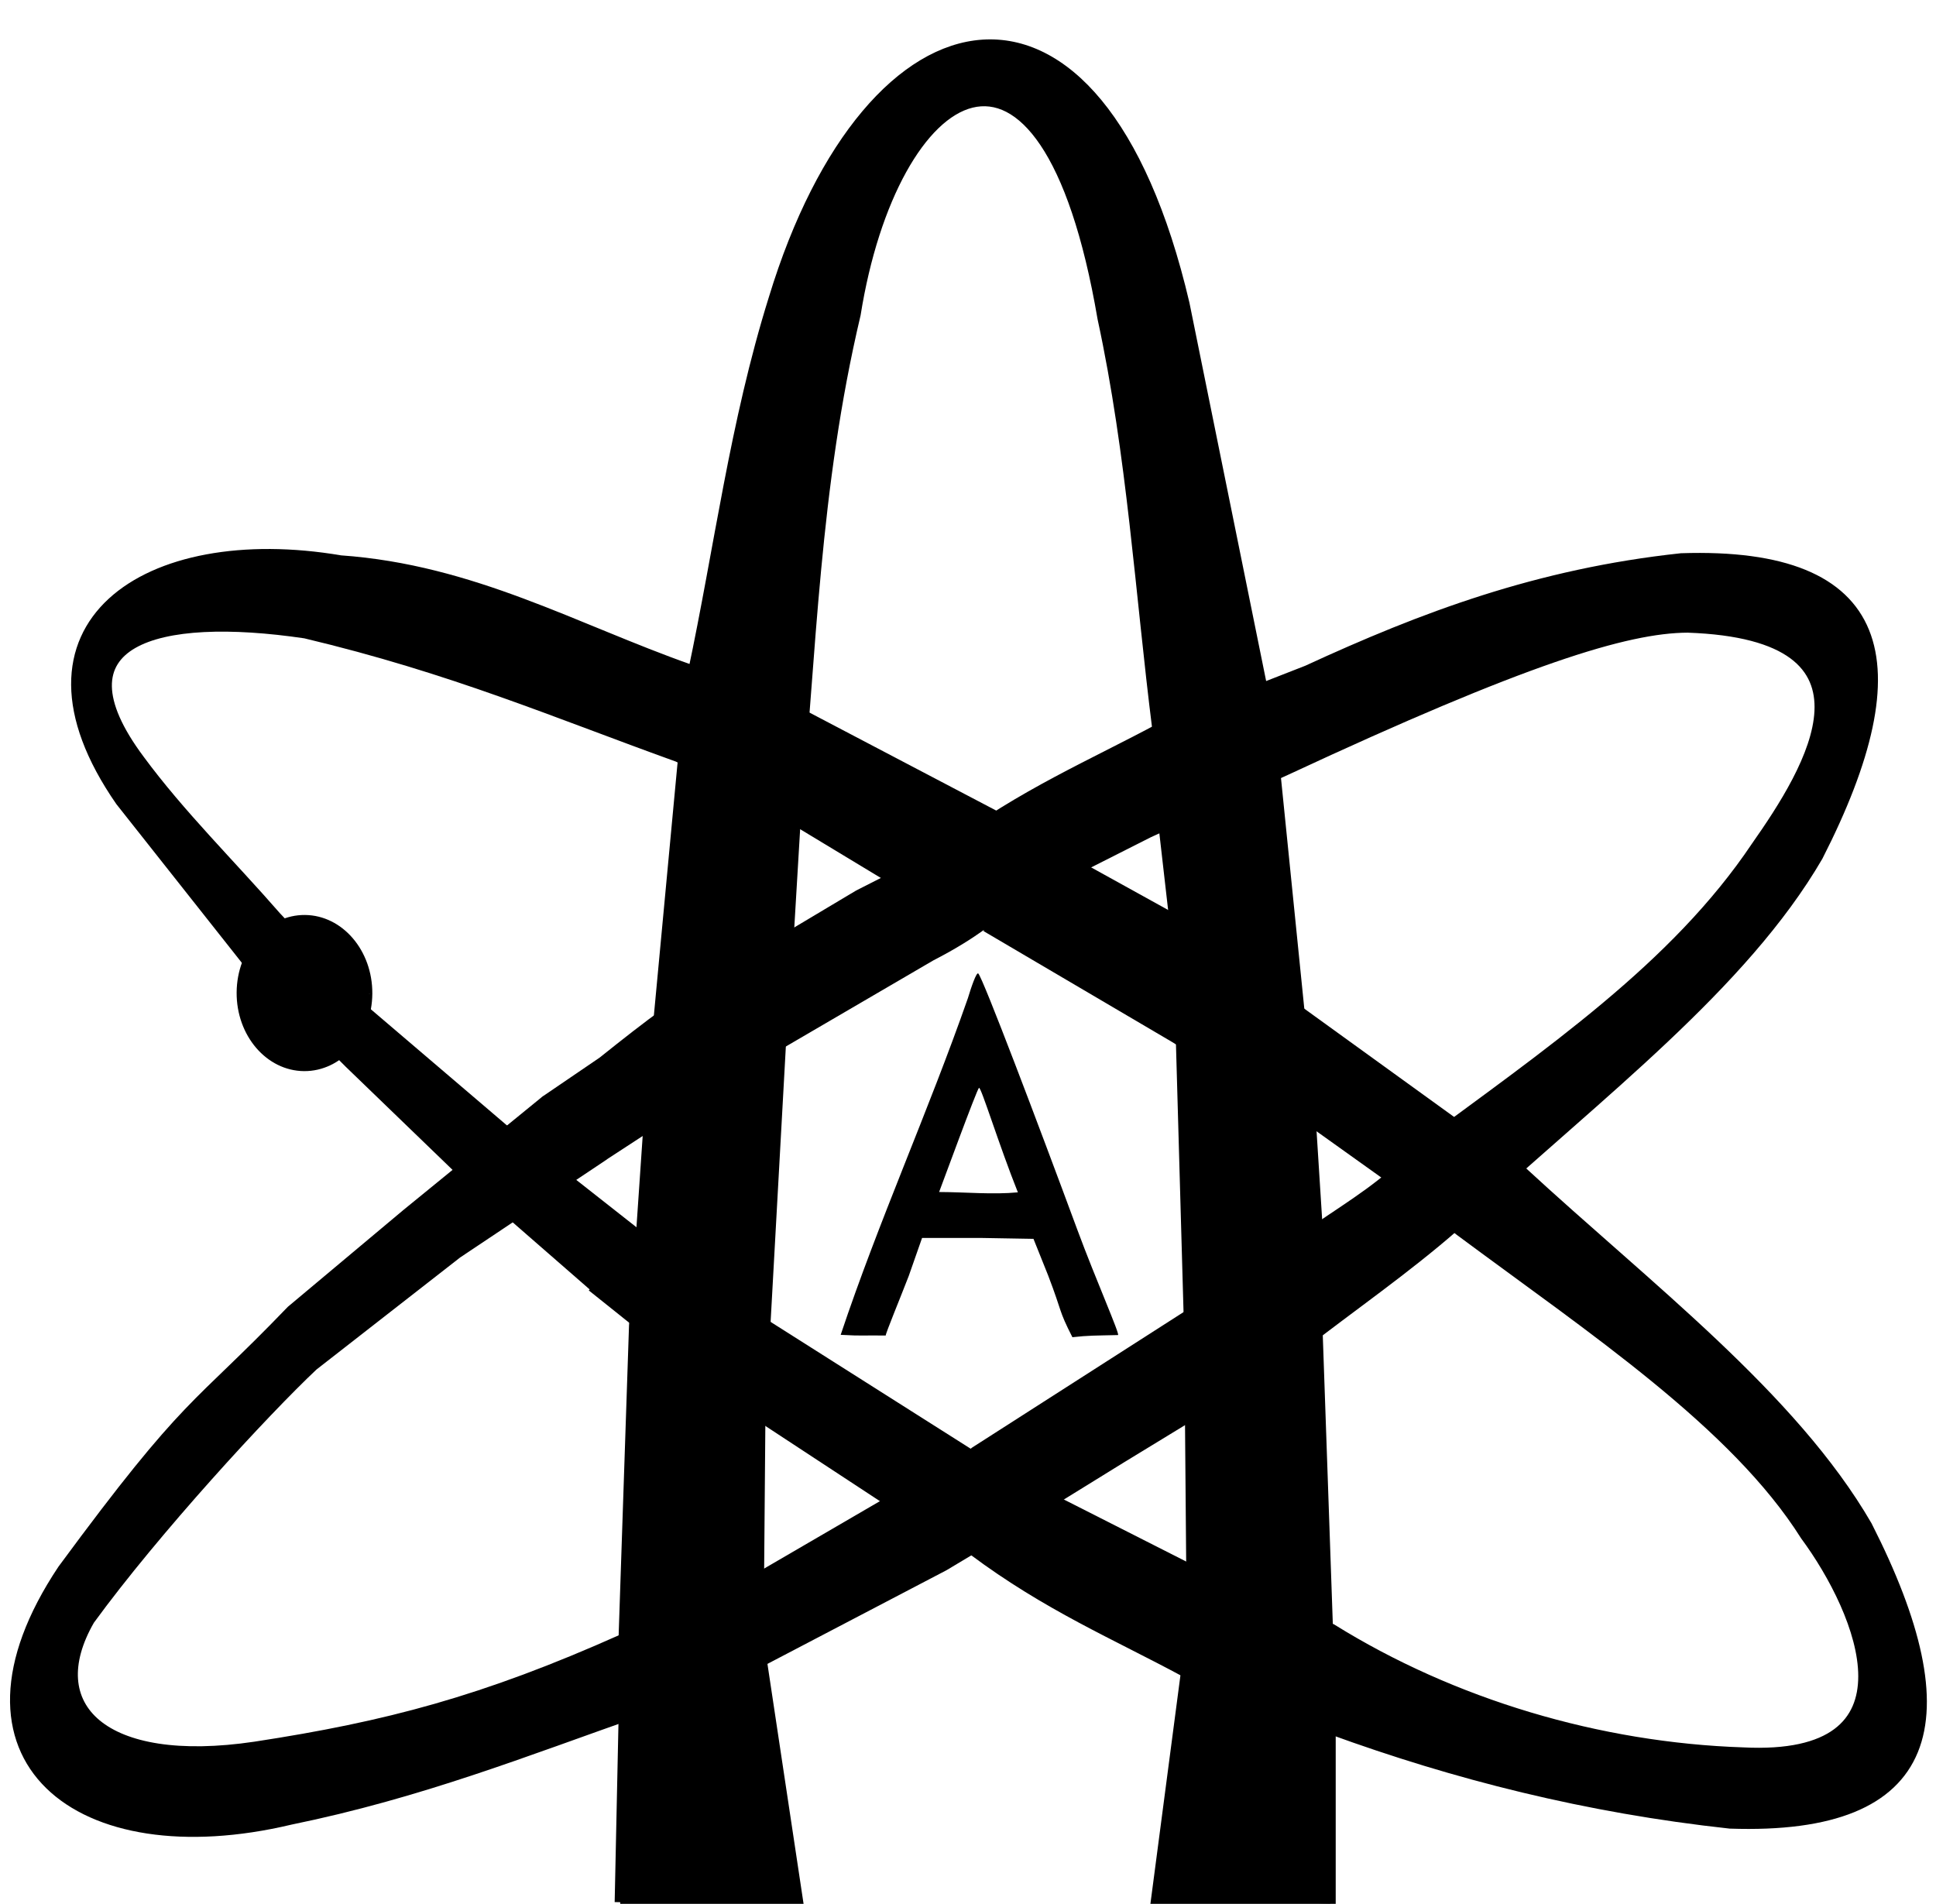 <?xml version="1.0" encoding="UTF-8" standalone="no"?>
<!-- Creator: CorelDRAW -->

<svg
   xmlns:dc="http://purl.org/dc/elements/1.1/"
   xmlns:cc="http://creativecommons.org/ns#"
   xmlns:rdf="http://www.w3.org/1999/02/22-rdf-syntax-ns#"
   xmlns:svg="http://www.w3.org/2000/svg"
   xmlns="http://www.w3.org/2000/svg"
   xmlns:sodipodi="http://sodipodi.sourceforge.net/DTD/sodipodi-0.dtd"
   xmlns:inkscape="http://www.inkscape.org/namespaces/inkscape"
   xml:space="preserve"
   style="fill-rule:evenodd"
   viewBox="0 0 127.542 125.439"
   id="svg2"
   version="1.1"
   inkscape:version="0.47 r22583"
   sodipodi:docname="USVA headstone emb-16.svg"><sodipodi:namedview
   pagecolor="#ffffff"
   bordercolor="#666666"
   borderopacity="1"
   objecttolerance="10"
   gridtolerance="10"
   guidetolerance="10"
   inkscape:pageopacity="0"
   inkscape:pageshadow="2"
   inkscape:window-width="1680"
   inkscape:window-height="1000"
   id="namedview36"
   showgrid="false"
   inkscape:zoom="3.282859"
   inkscape:cx="295.15085"
   inkscape:cy="298.49532"
   inkscape:window-x="-8"
   inkscape:window-y="-8"
   inkscape:window-maximized="1"
   inkscape:current-layer="svg2" />
 <defs
   id="defs4"><inkscape:perspective
   sodipodi:type="inkscape:persp3d"
   inkscape:vp_x="0 : 297.63779 : 1"
   inkscape:vp_y="0 : 1000 : 0"
   inkscape:vp_z="708.66144 : 297.63779 : 1"
   inkscape:persp3d-origin="354.33072 : 198.42519 : 1"
   id="perspective40" />
  <style
   type="text/css"
   id="style6">

    .fil1 {fill:#1F1A17}
    .fil0 {fill:white}

  </style>
 <inkscape:perspective
   id="perspective2854"
   inkscape:persp3d-origin="0.5 : 0.33333333 : 1"
   inkscape:vp_z="1 : 0.5 : 1"
   inkscape:vp_y="0 : 1000 : 0"
   inkscape:vp_x="0 : 0.5 : 1"
   sodipodi:type="inkscape:persp3d" />















 <inkscape:perspective
   id="perspective3672"
   inkscape:persp3d-origin="0.5 : 0.33333333 : 1"
   inkscape:vp_z="1 : 0.5 : 1"
   inkscape:vp_y="0 : 1000 : 0"
   inkscape:vp_x="0 : 0.5 : 1"
   sodipodi:type="inkscape:persp3d" /><inkscape:perspective
   id="perspective2829"
   inkscape:persp3d-origin="0.5 : 0.33333333 : 1"
   inkscape:vp_z="1 : 0.5 : 1"
   inkscape:vp_y="0 : 1000 : 0"
   inkscape:vp_x="0 : 0.5 : 1"
   sodipodi:type="inkscape:persp3d" /><inkscape:perspective
   id="perspective2843"
   inkscape:persp3d-origin="0.5 : 0.33333333 : 1"
   inkscape:vp_z="1 : 0.5 : 1"
   inkscape:vp_y="0 : 1000 : 0"
   inkscape:vp_x="0 : 0.5 : 1"
   sodipodi:type="inkscape:persp3d" /></defs>


<path
   style="opacity:1;fill:#000000;fill-opacity:1"
   d="m 55.383,87.95 c 2.505,-7.498 5.775,-14.722 8.382,-22.185 0.205,-0.682 0.564,-1.747 0.685,-1.622 0.318,0.327 3.967,9.966 6.526,16.887 1.208,3.267 2.833,6.93 2.676,6.934 -1.514,0.037 -1.934,0.021 -3.003,0.142 -0.94,-1.845 -0.631,-1.543 -1.599,-4.072 l -0.965,-2.409 -3.533,-0.061 -3.806,0 -0.879,2.507 c -0.584,1.512 -1.517,3.763 -1.517,3.924 -1.584,-0.023 -1.457,0.039 -2.967,-0.046 z m 11.673,-9.39 c -1.246,-3.119 -2.423,-6.96 -2.56,-6.885 -0.134,0.073 -2.463,6.45 -2.628,6.864 1.803,0.007 3.526,0.181 5.187,0.022 z"
   id="path2849"
   sodipodi:nodetypes="ccssscccccccccscc" /><g
   id="g3686"
   style="fill:#000000;fill-opacity:1;stroke:#000000;stroke-width:0.734;stroke-miterlimit:4;stroke-opacity:1;stroke-dasharray:none"
   transform="translate(-203.635,-21.865)"><path
     sodipodi:nodetypes="cccccccccccccccccccccccccccccccccccccccc"
     id="path3654"
     d="m 244.494,147.196 11.692,0 -2.407,-15.99 -0.172,-5.674 0.086,-10.402 1.375,-24.845 0.516,-7.135 0.43,-7.221 c 1.036,-11.048 1.241,-21.888 3.955,-33.356 2.436,-15.289 12.523,-22.053 16.334,0.258 1.952,9.027 2.473,18.053 3.611,27.08 l 0.43,6.534 0.688,6.018 0.43,7.823 0.516,18.225 0.086,6.534 0.086,10.23 -0.344,6.706 -1.977,15.044 11.434,0.258 0,-11.778 -0.172,-6.104 -0.688,-19.773 0,-6.877 -0.43,-6.792 -0.774,-7.565 -1.547,-15.302 -0.946,-6.19 -5.072,-25.017 c -5.677,-24.229 -20.672,-21.1 -26.994,-0.344 -2.572,8.224 -3.579,16.449 -5.33,24.673 l -0.688,6.104 -1.547,16.506 -0.688,7.221 -0.516,7.565 -0.43,5.588 -0.688,20.546 0,5.33 -0.258,12.122 -9e-5,0 z"
     style="fill:#000000;fill-opacity:1;stroke:#000000;stroke-width:0.734;stroke-miterlimit:4;stroke-opacity:1;stroke-dasharray:none" /><path
     sodipodi:open="true"
     sodipodi:end="6.2904681"
     sodipodi:start="0.0074972785"
     d="m 223.578,313.204 c -0.053,6.899 -5.785,12.451 -12.803,12.399 -7.018,-0.052 -12.665,-5.687 -12.613,-12.586 0.053,-6.899 5.785,-12.451 12.803,-12.399 7.017,0.052 12.664,5.685 12.613,12.583"
     sodipodi:ry="12.492828"
     sodipodi:rx="12.708221"
     sodipodi:cy="313.10999"
     sodipodi:cx="210.87032"
     id="path3660"
     style="fill:#000000;fill-opacity:1;stroke:#000000;stroke-width:2.088;stroke-miterlimit:4;stroke-opacity:1;stroke-dasharray:none"
     sodipodi:type="arc"
     transform="matrix(0.325,0,0,0.38,155.161,-31.687)" /><path
     sodipodi:nodetypes="ccccccccccccccccccccccccccccccccccccccccccccccc"
     id="path3662"
     d="m 268.614,82.896 12.401,7.295 9.118,5.593 5.106,3.647 4.62,3.526 c 8.662,6.437 18.097,12.695 22.735,20.06 3.729,5.049 7.857,14.956 -4.134,14.346 -9.474,-0.315 -19.125,-3.178 -27.112,-8.146 l -9.483,-4.012 -8.632,-4.377 -5.593,-3.039 -13.617,-8.632 -8.146,-5.471 -2.918,3.161 2.432,1.945 8.632,6.565 8.146,5.349 5.593,3.283 c 4.909,3.669 9.368,5.536 13.981,8.024 l 9.605,3.769 c 8.151,2.971 16.814,5.173 26.261,6.2 13.569,0.465 15.517,-6.754 8.997,-19.574 -4.926,-8.504 -14.505,-15.74 -22.735,-23.343 l -4.62,-3.283 -10.091,-7.295 -8.267,-6.079 -5.714,-3.161 -6.079,-3.647 -12.279,-6.444 -7.781,-3.161 c -7.513,-2.647 -14.299,-6.566 -22.978,-7.173 -12.769,-2.171 -22.46,4.274 -14.468,15.805 l 8.267,10.456 6.808,6.808 7.052,6.808 9.483,8.267 2.675,-3.526 -9.118,-7.173 -9.118,-7.781 -5.836,-6.2 c -2.999,-3.444 -6.336,-6.72 -8.997,-10.334 -5.916,-7.919 1.089,-9.846 10.942,-8.389 9.723,2.313 16.453,5.228 24.559,8.146 l 7.659,4.134 5.836,3.526 7.173,3.647 0,0"
     style="fill:#000000;fill-opacity:1;stroke:#000000;stroke-width:0.734;stroke-miterlimit:4;stroke-opacity:1;stroke-dasharray:none" /><path
     sodipodi:nodetypes="ccccccccccccccccccccccccccccccccccccccccccccc"
     id="path3662-1"
     d="m 266.786,118.379 1.103,-0.836 13.928,-8.925 8.697,-5.829 c 2.142,-1.471 4.685,-2.992 6.509,-5.101 8.67,-6.426 17,-12.071 22.334,-20.032 3.5,-4.987 9.159,-13.999 -4.541,-14.473 -4.044,0.016 -10.821,2.109 -26.453,9.389 l -9.062,4.122 -8.637,4.366 c -1.75,1.217 -2.758,2.24 -5.718,3.762 l -13.506,7.886 -8.274,5.4 -3.309,-3.879 3.498,-2.383 c 3.022,-2.416 5.497,-4.332 8.519,-6.007 l 8.335,-4.975 5.961,-3.033 c 4.914,-3.663 9.374,-5.525 13.991,-8.007 l 9.609,-3.757 c 7.607,-3.508 15.179,-6.368 24.627,-7.384 13.57,-0.449 15.509,6.773 8.973,19.585 -4.937,8.498 -14.524,15.722 -22.764,23.315 -3.099,2.886 -6.635,5.378 -10.034,7.958 l -8.519,5.58 -4.567,2.786 -5.596,3.458 -6.083,3.64 -12.287,6.428 -7.785,3.151 c -7.516,2.638 -14.429,5.394 -22.987,7.145 -13.923,3.311 -23.254,-3.988 -14.964,-16.425 8.439,-11.455 8.65,-10.396 15.066,-17.069 l 7.607,-6.374 8.946,-7.298 3.643,3.635 -9.31,6.22 -9.493,7.405 c -3.231,3.043 -10.432,10.858 -14.731,16.759 -3.314,5.749 0.885,9.895 10.932,8.402 8.693,-1.329 15.068,-3.002 24.204,-7.082 l 8.88,-4.003 8.758,-5.099 4.503,-2.301 0.061,0"
     style="fill:#000000;fill-opacity:1;fill-rule:evenodd;stroke:#000000;stroke-width:0.734;stroke-miterlimit:4;stroke-opacity:1;stroke-dasharray:none" /></g>
</svg>